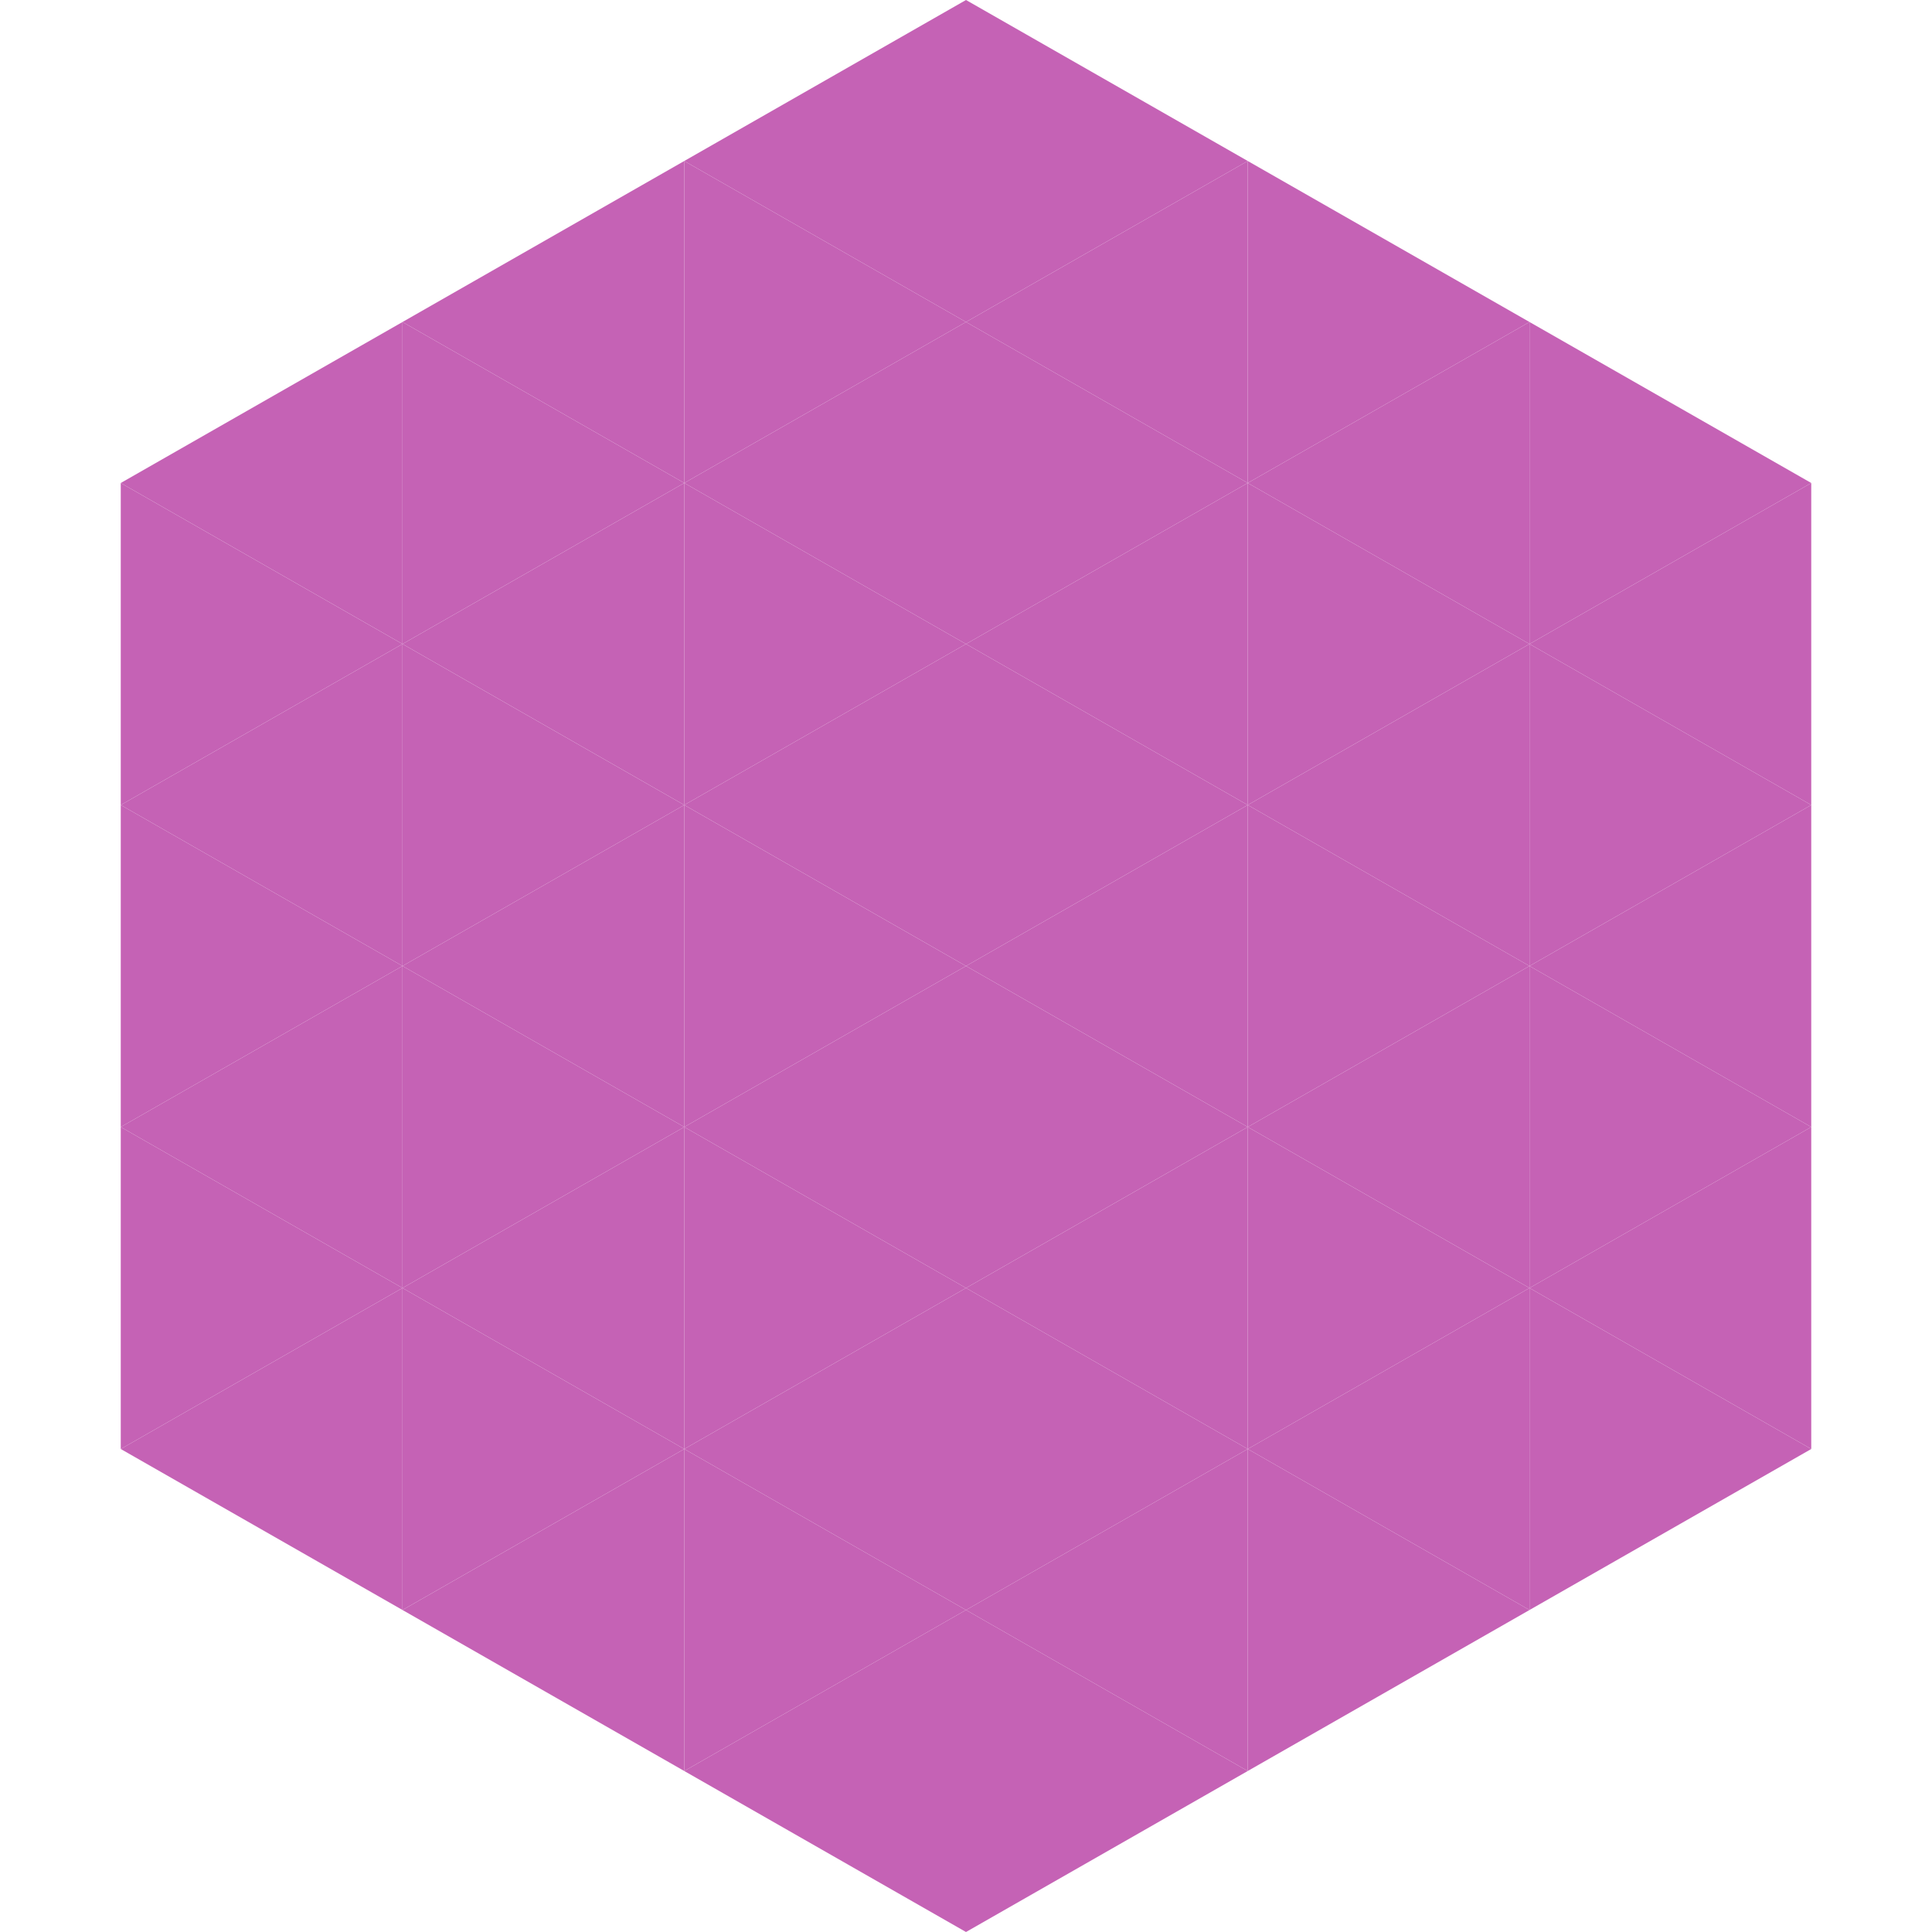 <?xml version="1.0"?>
<!-- Generated by SVGo -->
<svg width="240" height="240"
     xmlns="http://www.w3.org/2000/svg"
     xmlns:xlink="http://www.w3.org/1999/xlink">
<polygon points="50,40 15,60 50,80" style="fill:rgb(197,98,181)" />
<polygon points="190,40 225,60 190,80" style="fill:rgb(197,98,181)" />
<polygon points="15,60 50,80 15,100" style="fill:rgb(197,98,181)" />
<polygon points="225,60 190,80 225,100" style="fill:rgb(197,98,181)" />
<polygon points="50,80 15,100 50,120" style="fill:rgb(197,98,181)" />
<polygon points="190,80 225,100 190,120" style="fill:rgb(197,98,181)" />
<polygon points="15,100 50,120 15,140" style="fill:rgb(197,98,181)" />
<polygon points="225,100 190,120 225,140" style="fill:rgb(197,98,181)" />
<polygon points="50,120 15,140 50,160" style="fill:rgb(197,98,181)" />
<polygon points="190,120 225,140 190,160" style="fill:rgb(197,98,181)" />
<polygon points="15,140 50,160 15,180" style="fill:rgb(197,98,181)" />
<polygon points="225,140 190,160 225,180" style="fill:rgb(197,98,181)" />
<polygon points="50,160 15,180 50,200" style="fill:rgb(197,98,181)" />
<polygon points="190,160 225,180 190,200" style="fill:rgb(197,98,181)" />
<polygon points="15,180 50,200 15,220" style="fill:rgb(255,255,255); fill-opacity:0" />
<polygon points="225,180 190,200 225,220" style="fill:rgb(255,255,255); fill-opacity:0" />
<polygon points="50,0 85,20 50,40" style="fill:rgb(255,255,255); fill-opacity:0" />
<polygon points="190,0 155,20 190,40" style="fill:rgb(255,255,255); fill-opacity:0" />
<polygon points="85,20 50,40 85,60" style="fill:rgb(197,98,181)" />
<polygon points="155,20 190,40 155,60" style="fill:rgb(197,98,181)" />
<polygon points="50,40 85,60 50,80" style="fill:rgb(197,98,181)" />
<polygon points="190,40 155,60 190,80" style="fill:rgb(197,98,181)" />
<polygon points="85,60 50,80 85,100" style="fill:rgb(197,98,181)" />
<polygon points="155,60 190,80 155,100" style="fill:rgb(197,98,181)" />
<polygon points="50,80 85,100 50,120" style="fill:rgb(197,98,181)" />
<polygon points="190,80 155,100 190,120" style="fill:rgb(197,98,181)" />
<polygon points="85,100 50,120 85,140" style="fill:rgb(197,98,181)" />
<polygon points="155,100 190,120 155,140" style="fill:rgb(197,98,181)" />
<polygon points="50,120 85,140 50,160" style="fill:rgb(197,98,181)" />
<polygon points="190,120 155,140 190,160" style="fill:rgb(197,98,181)" />
<polygon points="85,140 50,160 85,180" style="fill:rgb(197,98,181)" />
<polygon points="155,140 190,160 155,180" style="fill:rgb(197,98,181)" />
<polygon points="50,160 85,180 50,200" style="fill:rgb(197,98,181)" />
<polygon points="190,160 155,180 190,200" style="fill:rgb(197,98,181)" />
<polygon points="85,180 50,200 85,220" style="fill:rgb(197,98,181)" />
<polygon points="155,180 190,200 155,220" style="fill:rgb(197,98,181)" />
<polygon points="120,0 85,20 120,40" style="fill:rgb(197,98,181)" />
<polygon points="120,0 155,20 120,40" style="fill:rgb(197,98,181)" />
<polygon points="85,20 120,40 85,60" style="fill:rgb(197,98,181)" />
<polygon points="155,20 120,40 155,60" style="fill:rgb(197,98,181)" />
<polygon points="120,40 85,60 120,80" style="fill:rgb(197,98,181)" />
<polygon points="120,40 155,60 120,80" style="fill:rgb(197,98,181)" />
<polygon points="85,60 120,80 85,100" style="fill:rgb(197,98,181)" />
<polygon points="155,60 120,80 155,100" style="fill:rgb(197,98,181)" />
<polygon points="120,80 85,100 120,120" style="fill:rgb(197,98,181)" />
<polygon points="120,80 155,100 120,120" style="fill:rgb(197,98,181)" />
<polygon points="85,100 120,120 85,140" style="fill:rgb(197,98,181)" />
<polygon points="155,100 120,120 155,140" style="fill:rgb(197,98,181)" />
<polygon points="120,120 85,140 120,160" style="fill:rgb(197,98,181)" />
<polygon points="120,120 155,140 120,160" style="fill:rgb(197,98,181)" />
<polygon points="85,140 120,160 85,180" style="fill:rgb(197,98,181)" />
<polygon points="155,140 120,160 155,180" style="fill:rgb(197,98,181)" />
<polygon points="120,160 85,180 120,200" style="fill:rgb(197,98,181)" />
<polygon points="120,160 155,180 120,200" style="fill:rgb(197,98,181)" />
<polygon points="85,180 120,200 85,220" style="fill:rgb(197,98,181)" />
<polygon points="155,180 120,200 155,220" style="fill:rgb(197,98,181)" />
<polygon points="120,200 85,220 120,240" style="fill:rgb(197,98,181)" />
<polygon points="120,200 155,220 120,240" style="fill:rgb(197,98,181)" />
<polygon points="85,220 120,240 85,260" style="fill:rgb(255,255,255); fill-opacity:0" />
<polygon points="155,220 120,240 155,260" style="fill:rgb(255,255,255); fill-opacity:0" />
</svg>
